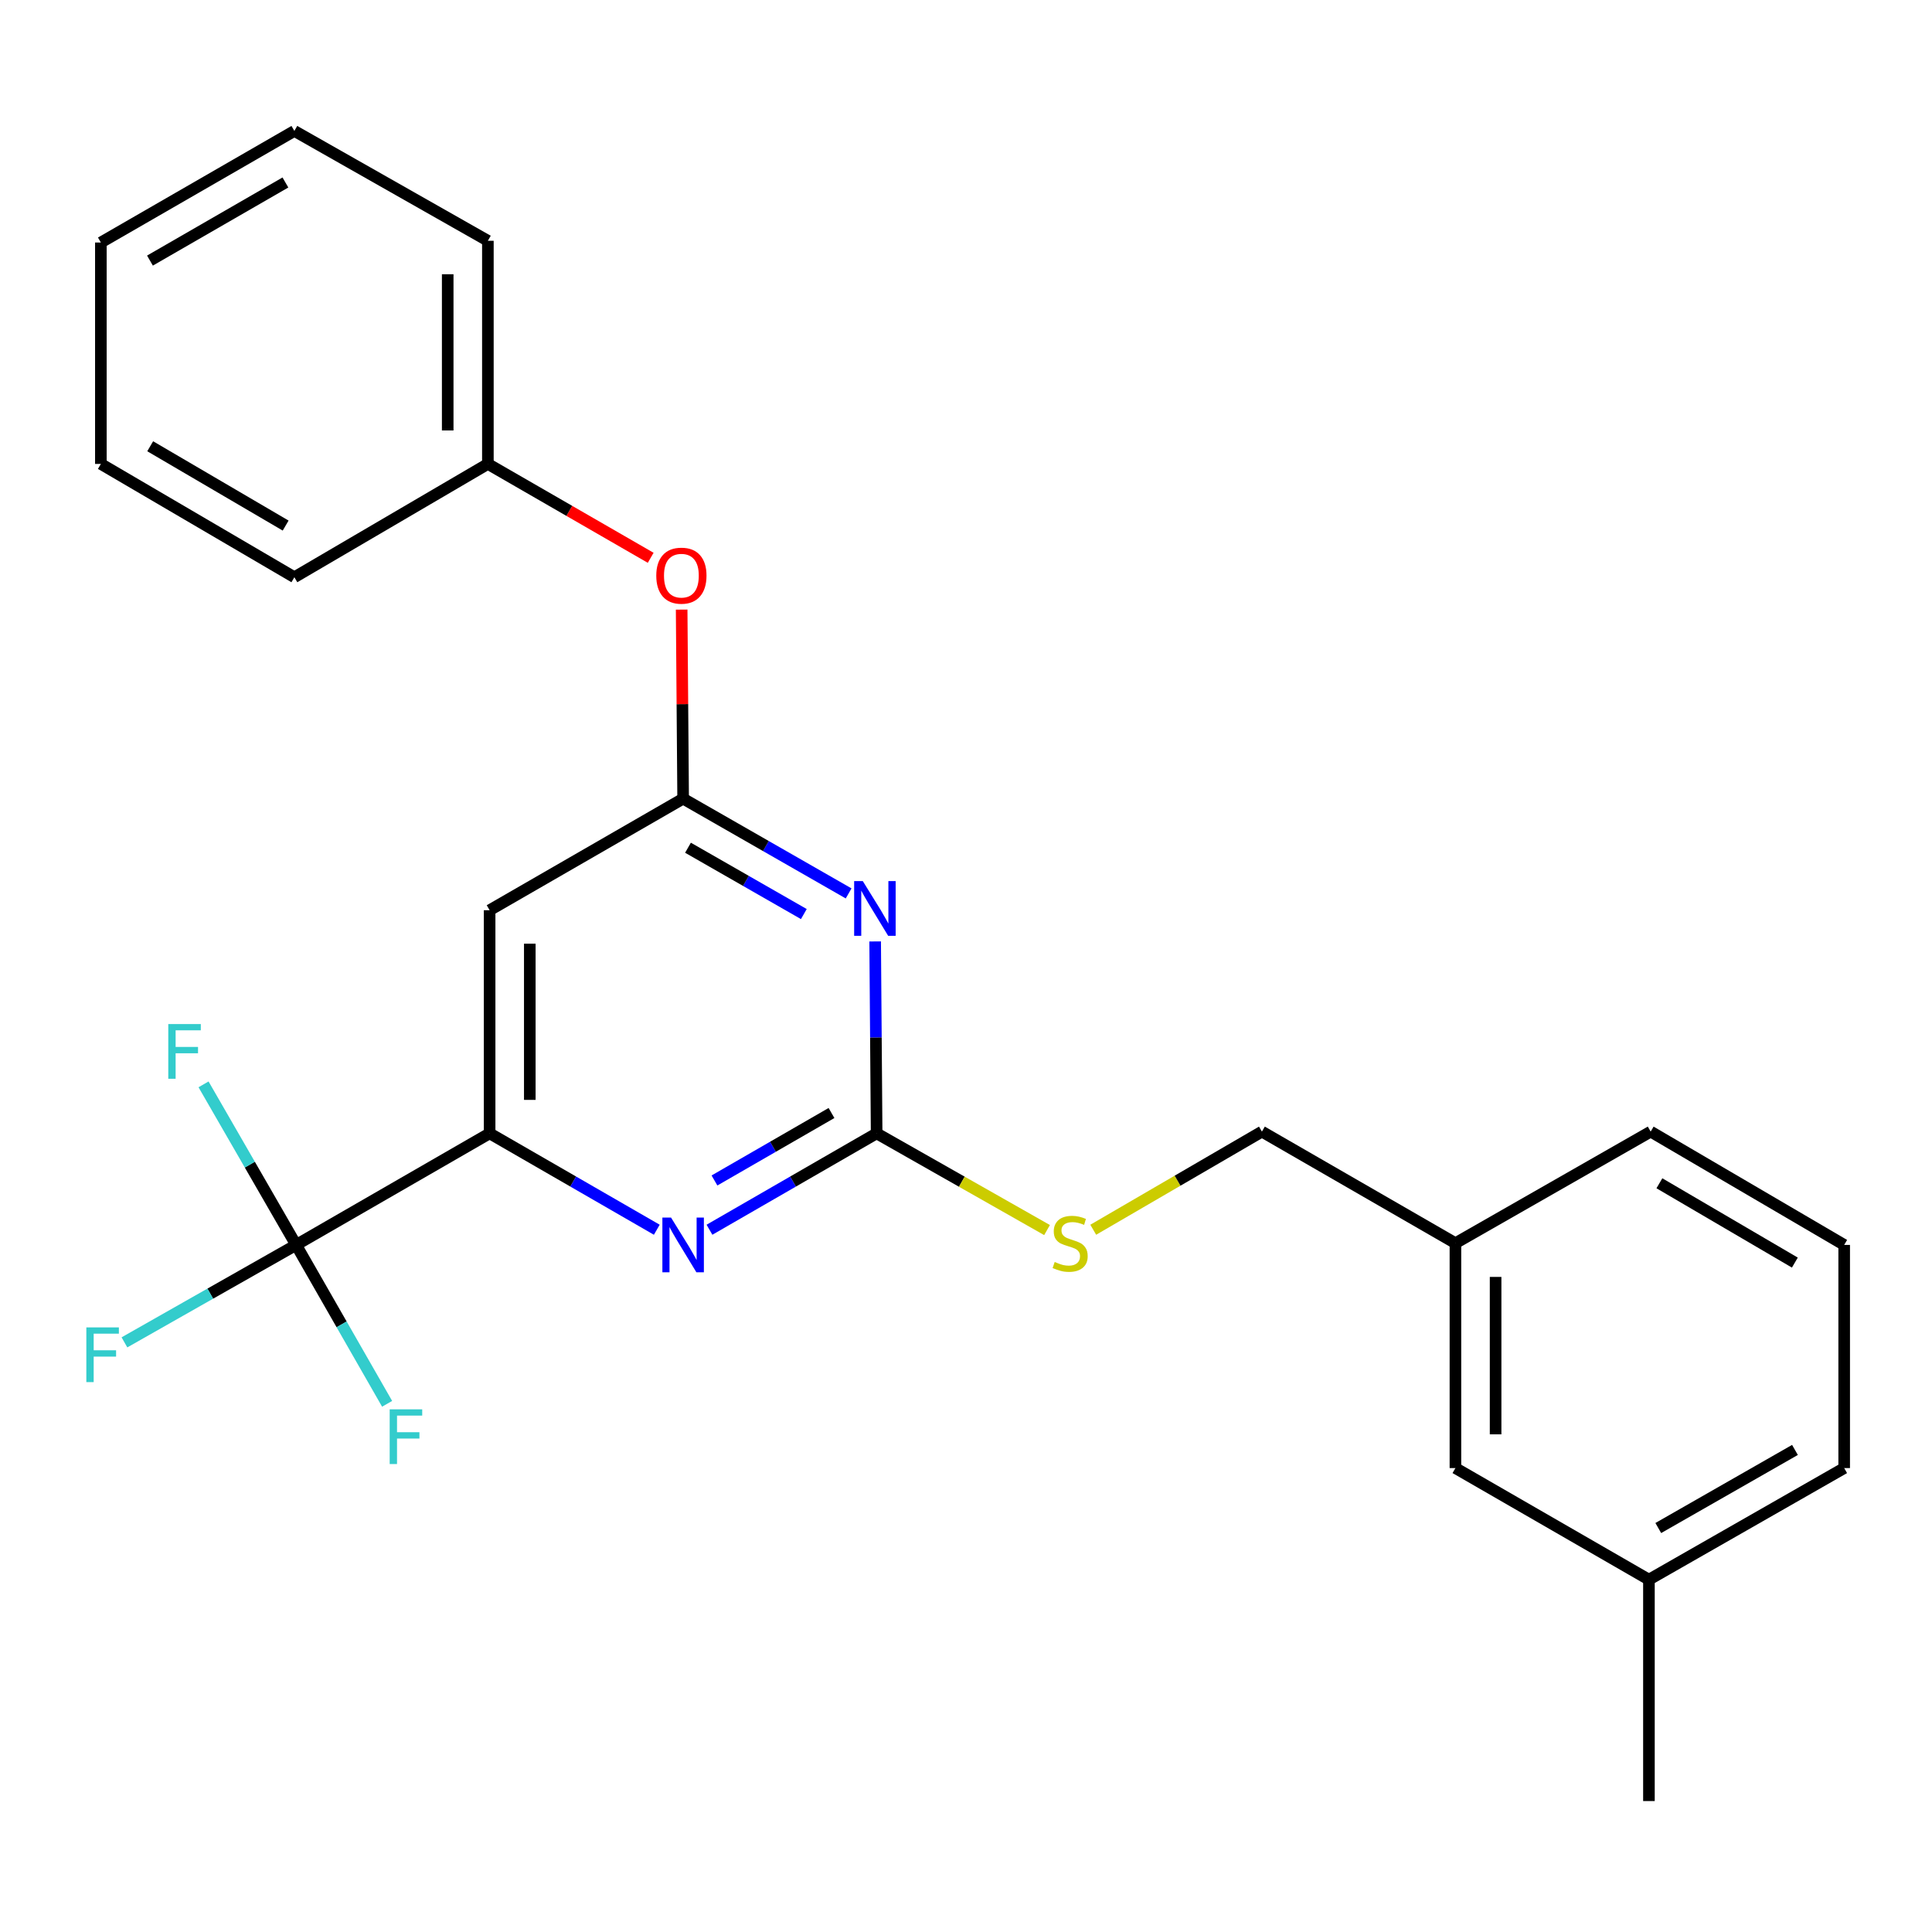 <?xml version='1.0' encoding='iso-8859-1'?>
<svg version='1.1' baseProfile='full'
              xmlns='http://www.w3.org/2000/svg'
                      xmlns:rdkit='http://www.rdkit.org/xml'
                      xmlns:xlink='http://www.w3.org/1999/xlink'
                  xml:space='preserve'
width='1000px' height='1000px' viewBox='0 0 1000 1000'>
<!-- END OF HEADER -->
<rect style='opacity:1.0;fill:#FFFFFF;stroke:none' width='1000' height='1000' x='0' y='0'> </rect>
<path class='bond-0' d='M 253.428,471.13 L 253.428,586.62' style='fill:none;fill-rule:evenodd;stroke:#000000;stroke-width:6px;stroke-linecap:butt;stroke-linejoin:miter;stroke-opacity:1' />
<path class='bond-0' d='M 274.222,488.454 L 274.222,569.297' style='fill:none;fill-rule:evenodd;stroke:#000000;stroke-width:6px;stroke-linecap:butt;stroke-linejoin:miter;stroke-opacity:1' />
<path class='bond-1' d='M 253.428,471.13 L 353.588,413.38' style='fill:none;fill-rule:evenodd;stroke:#000000;stroke-width:6px;stroke-linecap:butt;stroke-linejoin:miter;stroke-opacity:1' />
<path class='bond-2' d='M 253.428,586.62 L 153.268,644.371' style='fill:none;fill-rule:evenodd;stroke:#000000;stroke-width:6px;stroke-linecap:butt;stroke-linejoin:miter;stroke-opacity:1' />
<path class='bond-3' d='M 253.428,586.62 L 296.693,611.566' style='fill:none;fill-rule:evenodd;stroke:#000000;stroke-width:6px;stroke-linecap:butt;stroke-linejoin:miter;stroke-opacity:1' />
<path class='bond-3' d='M 296.693,611.566 L 339.957,636.512' style='fill:none;fill-rule:evenodd;stroke:#0000FF;stroke-width:6px;stroke-linecap:butt;stroke-linejoin:miter;stroke-opacity:1' />
<path class='bond-4' d='M 367.218,636.512 L 410.483,611.566' style='fill:none;fill-rule:evenodd;stroke:#0000FF;stroke-width:6px;stroke-linecap:butt;stroke-linejoin:miter;stroke-opacity:1' />
<path class='bond-4' d='M 410.483,611.566 L 453.747,586.62' style='fill:none;fill-rule:evenodd;stroke:#000000;stroke-width:6px;stroke-linecap:butt;stroke-linejoin:miter;stroke-opacity:1' />
<path class='bond-4' d='M 369.81,611.014 L 400.096,593.552' style='fill:none;fill-rule:evenodd;stroke:#0000FF;stroke-width:6px;stroke-linecap:butt;stroke-linejoin:miter;stroke-opacity:1' />
<path class='bond-4' d='M 400.096,593.552 L 430.381,576.089' style='fill:none;fill-rule:evenodd;stroke:#000000;stroke-width:6px;stroke-linecap:butt;stroke-linejoin:miter;stroke-opacity:1' />
<path class='bond-5' d='M 453.747,586.62 L 453.363,536.954' style='fill:none;fill-rule:evenodd;stroke:#000000;stroke-width:6px;stroke-linecap:butt;stroke-linejoin:miter;stroke-opacity:1' />
<path class='bond-5' d='M 453.363,536.954 L 452.978,487.288' style='fill:none;fill-rule:evenodd;stroke:#0000FF;stroke-width:6px;stroke-linecap:butt;stroke-linejoin:miter;stroke-opacity:1' />
<path class='bond-6' d='M 453.747,586.62 L 497.847,611.651' style='fill:none;fill-rule:evenodd;stroke:#000000;stroke-width:6px;stroke-linecap:butt;stroke-linejoin:miter;stroke-opacity:1' />
<path class='bond-6' d='M 497.847,611.651 L 541.948,636.682' style='fill:none;fill-rule:evenodd;stroke:#CCCC00;stroke-width:6px;stroke-linecap:butt;stroke-linejoin:miter;stroke-opacity:1' />
<path class='bond-7' d='M 439.247,462.43 L 396.417,437.905' style='fill:none;fill-rule:evenodd;stroke:#0000FF;stroke-width:6px;stroke-linecap:butt;stroke-linejoin:miter;stroke-opacity:1' />
<path class='bond-7' d='M 396.417,437.905 L 353.588,413.38' style='fill:none;fill-rule:evenodd;stroke:#000000;stroke-width:6px;stroke-linecap:butt;stroke-linejoin:miter;stroke-opacity:1' />
<path class='bond-7' d='M 416.065,473.118 L 386.084,455.95' style='fill:none;fill-rule:evenodd;stroke:#0000FF;stroke-width:6px;stroke-linecap:butt;stroke-linejoin:miter;stroke-opacity:1' />
<path class='bond-7' d='M 386.084,455.95 L 356.103,438.783' style='fill:none;fill-rule:evenodd;stroke:#000000;stroke-width:6px;stroke-linecap:butt;stroke-linejoin:miter;stroke-opacity:1' />
<path class='bond-8' d='M 353.588,413.38 L 353.206,364.453' style='fill:none;fill-rule:evenodd;stroke:#000000;stroke-width:6px;stroke-linecap:butt;stroke-linejoin:miter;stroke-opacity:1' />
<path class='bond-8' d='M 353.206,364.453 L 352.824,315.526' style='fill:none;fill-rule:evenodd;stroke:#FF0000;stroke-width:6px;stroke-linecap:butt;stroke-linejoin:miter;stroke-opacity:1' />
<path class='bond-9' d='M 336.796,288.716 L 294.661,264.422' style='fill:none;fill-rule:evenodd;stroke:#FF0000;stroke-width:6px;stroke-linecap:butt;stroke-linejoin:miter;stroke-opacity:1' />
<path class='bond-9' d='M 294.661,264.422 L 252.527,240.128' style='fill:none;fill-rule:evenodd;stroke:#000000;stroke-width:6px;stroke-linecap:butt;stroke-linejoin:miter;stroke-opacity:1' />
<path class='bond-10' d='M 152.367,67.777 L 52.208,125.528' style='fill:none;fill-rule:evenodd;stroke:#000000;stroke-width:6px;stroke-linecap:butt;stroke-linejoin:miter;stroke-opacity:1' />
<path class='bond-10' d='M 147.73,94.454 L 77.618,134.88' style='fill:none;fill-rule:evenodd;stroke:#000000;stroke-width:6px;stroke-linecap:butt;stroke-linejoin:miter;stroke-opacity:1' />
<path class='bond-11' d='M 152.367,67.777 L 252.527,124.627' style='fill:none;fill-rule:evenodd;stroke:#000000;stroke-width:6px;stroke-linecap:butt;stroke-linejoin:miter;stroke-opacity:1' />
<path class='bond-12' d='M 565.858,636.516 L 609.512,611.118' style='fill:none;fill-rule:evenodd;stroke:#CCCC00;stroke-width:6px;stroke-linecap:butt;stroke-linejoin:miter;stroke-opacity:1' />
<path class='bond-12' d='M 609.512,611.118 L 653.165,585.719' style='fill:none;fill-rule:evenodd;stroke:#000000;stroke-width:6px;stroke-linecap:butt;stroke-linejoin:miter;stroke-opacity:1' />
<path class='bond-13' d='M 653.165,585.719 L 753.325,643.47' style='fill:none;fill-rule:evenodd;stroke:#000000;stroke-width:6px;stroke-linecap:butt;stroke-linejoin:miter;stroke-opacity:1' />
<path class='bond-14' d='M 52.208,125.528 L 52.208,240.128' style='fill:none;fill-rule:evenodd;stroke:#000000;stroke-width:6px;stroke-linecap:butt;stroke-linejoin:miter;stroke-opacity:1' />
<path class='bond-15' d='M 52.208,240.128 L 152.367,298.78' style='fill:none;fill-rule:evenodd;stroke:#000000;stroke-width:6px;stroke-linecap:butt;stroke-linejoin:miter;stroke-opacity:1' />
<path class='bond-15' d='M 77.739,230.981 L 147.851,272.038' style='fill:none;fill-rule:evenodd;stroke:#000000;stroke-width:6px;stroke-linecap:butt;stroke-linejoin:miter;stroke-opacity:1' />
<path class='bond-16' d='M 753.325,759.872 L 753.325,643.47' style='fill:none;fill-rule:evenodd;stroke:#000000;stroke-width:6px;stroke-linecap:butt;stroke-linejoin:miter;stroke-opacity:1' />
<path class='bond-16' d='M 774.119,742.412 L 774.119,660.93' style='fill:none;fill-rule:evenodd;stroke:#000000;stroke-width:6px;stroke-linecap:butt;stroke-linejoin:miter;stroke-opacity:1' />
<path class='bond-17' d='M 753.325,759.872 L 853.485,817.623' style='fill:none;fill-rule:evenodd;stroke:#000000;stroke-width:6px;stroke-linecap:butt;stroke-linejoin:miter;stroke-opacity:1' />
<path class='bond-18' d='M 753.325,643.47 L 854.386,585.719' style='fill:none;fill-rule:evenodd;stroke:#000000;stroke-width:6px;stroke-linecap:butt;stroke-linejoin:miter;stroke-opacity:1' />
<path class='bond-19' d='M 153.268,644.371 L 108.838,669.589' style='fill:none;fill-rule:evenodd;stroke:#000000;stroke-width:6px;stroke-linecap:butt;stroke-linejoin:miter;stroke-opacity:1' />
<path class='bond-19' d='M 108.838,669.589 L 64.408,694.807' style='fill:none;fill-rule:evenodd;stroke:#33CCCC;stroke-width:6px;stroke-linecap:butt;stroke-linejoin:miter;stroke-opacity:1' />
<path class='bond-20' d='M 153.268,644.371 L 176.819,685.49' style='fill:none;fill-rule:evenodd;stroke:#000000;stroke-width:6px;stroke-linecap:butt;stroke-linejoin:miter;stroke-opacity:1' />
<path class='bond-20' d='M 176.819,685.49 L 200.37,726.61' style='fill:none;fill-rule:evenodd;stroke:#33CCCC;stroke-width:6px;stroke-linecap:butt;stroke-linejoin:miter;stroke-opacity:1' />
<path class='bond-21' d='M 153.268,644.371 L 129.308,602.816' style='fill:none;fill-rule:evenodd;stroke:#000000;stroke-width:6px;stroke-linecap:butt;stroke-linejoin:miter;stroke-opacity:1' />
<path class='bond-21' d='M 129.308,602.816 L 105.349,561.262' style='fill:none;fill-rule:evenodd;stroke:#33CCCC;stroke-width:6px;stroke-linecap:butt;stroke-linejoin:miter;stroke-opacity:1' />
<path class='bond-22' d='M 853.485,817.623 L 954.545,759.872' style='fill:none;fill-rule:evenodd;stroke:#000000;stroke-width:6px;stroke-linecap:butt;stroke-linejoin:miter;stroke-opacity:1' />
<path class='bond-22' d='M 858.327,790.906 L 929.069,750.48' style='fill:none;fill-rule:evenodd;stroke:#000000;stroke-width:6px;stroke-linecap:butt;stroke-linejoin:miter;stroke-opacity:1' />
<path class='bond-23' d='M 853.485,817.623 L 853.485,932.223' style='fill:none;fill-rule:evenodd;stroke:#000000;stroke-width:6px;stroke-linecap:butt;stroke-linejoin:miter;stroke-opacity:1' />
<path class='bond-24' d='M 954.545,644.371 L 954.545,759.872' style='fill:none;fill-rule:evenodd;stroke:#000000;stroke-width:6px;stroke-linecap:butt;stroke-linejoin:miter;stroke-opacity:1' />
<path class='bond-25' d='M 954.545,644.371 L 854.386,585.719' style='fill:none;fill-rule:evenodd;stroke:#000000;stroke-width:6px;stroke-linecap:butt;stroke-linejoin:miter;stroke-opacity:1' />
<path class='bond-25' d='M 929.014,653.517 L 858.902,612.461' style='fill:none;fill-rule:evenodd;stroke:#000000;stroke-width:6px;stroke-linecap:butt;stroke-linejoin:miter;stroke-opacity:1' />
<path class='bond-26' d='M 152.367,298.78 L 252.527,240.128' style='fill:none;fill-rule:evenodd;stroke:#000000;stroke-width:6px;stroke-linecap:butt;stroke-linejoin:miter;stroke-opacity:1' />
<path class='bond-27' d='M 252.527,240.128 L 252.527,124.627' style='fill:none;fill-rule:evenodd;stroke:#000000;stroke-width:6px;stroke-linecap:butt;stroke-linejoin:miter;stroke-opacity:1' />
<path class='bond-27' d='M 231.732,222.803 L 231.732,141.952' style='fill:none;fill-rule:evenodd;stroke:#000000;stroke-width:6px;stroke-linecap:butt;stroke-linejoin:miter;stroke-opacity:1' />
<path  class='atom-2' d='M 347.328 630.211
L 356.608 645.211
Q 357.528 646.691, 359.008 649.371
Q 360.488 652.051, 360.568 652.211
L 360.568 630.211
L 364.328 630.211
L 364.328 658.531
L 360.448 658.531
L 350.488 642.131
Q 349.328 640.211, 348.088 638.011
Q 346.888 635.811, 346.528 635.131
L 346.528 658.531
L 342.848 658.531
L 342.848 630.211
L 347.328 630.211
' fill='#0000FF'/>
<path  class='atom-4' d='M 446.586 456.058
L 455.866 471.058
Q 456.786 472.538, 458.266 475.218
Q 459.746 477.898, 459.826 478.058
L 459.826 456.058
L 463.586 456.058
L 463.586 484.378
L 459.706 484.378
L 449.746 467.978
Q 448.586 466.058, 447.346 463.858
Q 446.146 461.658, 445.786 460.978
L 445.786 484.378
L 442.106 484.378
L 442.106 456.058
L 446.586 456.058
' fill='#0000FF'/>
<path  class='atom-6' d='M 339.686 297.959
Q 339.686 291.159, 343.046 287.359
Q 346.406 283.559, 352.686 283.559
Q 358.966 283.559, 362.326 287.359
Q 365.686 291.159, 365.686 297.959
Q 365.686 304.839, 362.286 308.759
Q 358.886 312.639, 352.686 312.639
Q 346.446 312.639, 343.046 308.759
Q 339.686 304.879, 339.686 297.959
M 352.686 309.439
Q 357.006 309.439, 359.326 306.559
Q 361.686 303.639, 361.686 297.959
Q 361.686 292.399, 359.326 289.599
Q 357.006 286.759, 352.686 286.759
Q 348.366 286.759, 346.006 289.559
Q 343.686 292.359, 343.686 297.959
Q 343.686 303.679, 346.006 306.559
Q 348.366 309.439, 352.686 309.439
' fill='#FF0000'/>
<path  class='atom-8' d='M 545.907 653.19
Q 546.227 653.31, 547.547 653.87
Q 548.867 654.43, 550.307 654.79
Q 551.787 655.11, 553.227 655.11
Q 555.907 655.11, 557.467 653.83
Q 559.027 652.51, 559.027 650.23
Q 559.027 648.67, 558.227 647.71
Q 557.467 646.75, 556.267 646.23
Q 555.067 645.71, 553.067 645.11
Q 550.547 644.35, 549.027 643.63
Q 547.547 642.91, 546.467 641.39
Q 545.427 639.87, 545.427 637.31
Q 545.427 633.75, 547.827 631.55
Q 550.267 629.35, 555.067 629.35
Q 558.347 629.35, 562.067 630.91
L 561.147 633.99
Q 557.747 632.59, 555.187 632.59
Q 552.427 632.59, 550.907 633.75
Q 549.387 634.87, 549.427 636.83
Q 549.427 638.35, 550.187 639.27
Q 550.987 640.19, 552.107 640.71
Q 553.267 641.23, 555.187 641.83
Q 557.747 642.63, 559.267 643.43
Q 560.787 644.23, 561.867 645.87
Q 562.987 647.47, 562.987 650.23
Q 562.987 654.15, 560.347 656.27
Q 557.747 658.35, 553.387 658.35
Q 550.867 658.35, 548.947 657.79
Q 547.067 657.27, 544.827 656.35
L 545.907 653.19
' fill='#CCCC00'/>
<path  class='atom-15' d='M 44.689 687.06
L 61.529 687.06
L 61.529 690.3
L 48.489 690.3
L 48.489 698.9
L 60.089 698.9
L 60.089 702.18
L 48.489 702.18
L 48.489 715.38
L 44.689 715.38
L 44.689 687.06
' fill='#33CCCC'/>
<path  class='atom-16' d='M 201.698 729.469
L 218.538 729.469
L 218.538 732.709
L 205.498 732.709
L 205.498 741.309
L 217.098 741.309
L 217.098 744.589
L 205.498 744.589
L 205.498 757.789
L 201.698 757.789
L 201.698 729.469
' fill='#33CCCC'/>
<path  class='atom-17' d='M 87.098 530.051
L 103.938 530.051
L 103.938 533.291
L 90.898 533.291
L 90.898 541.891
L 102.498 541.891
L 102.498 545.171
L 90.898 545.171
L 90.898 558.371
L 87.098 558.371
L 87.098 530.051
' fill='#33CCCC'/>
</svg>
